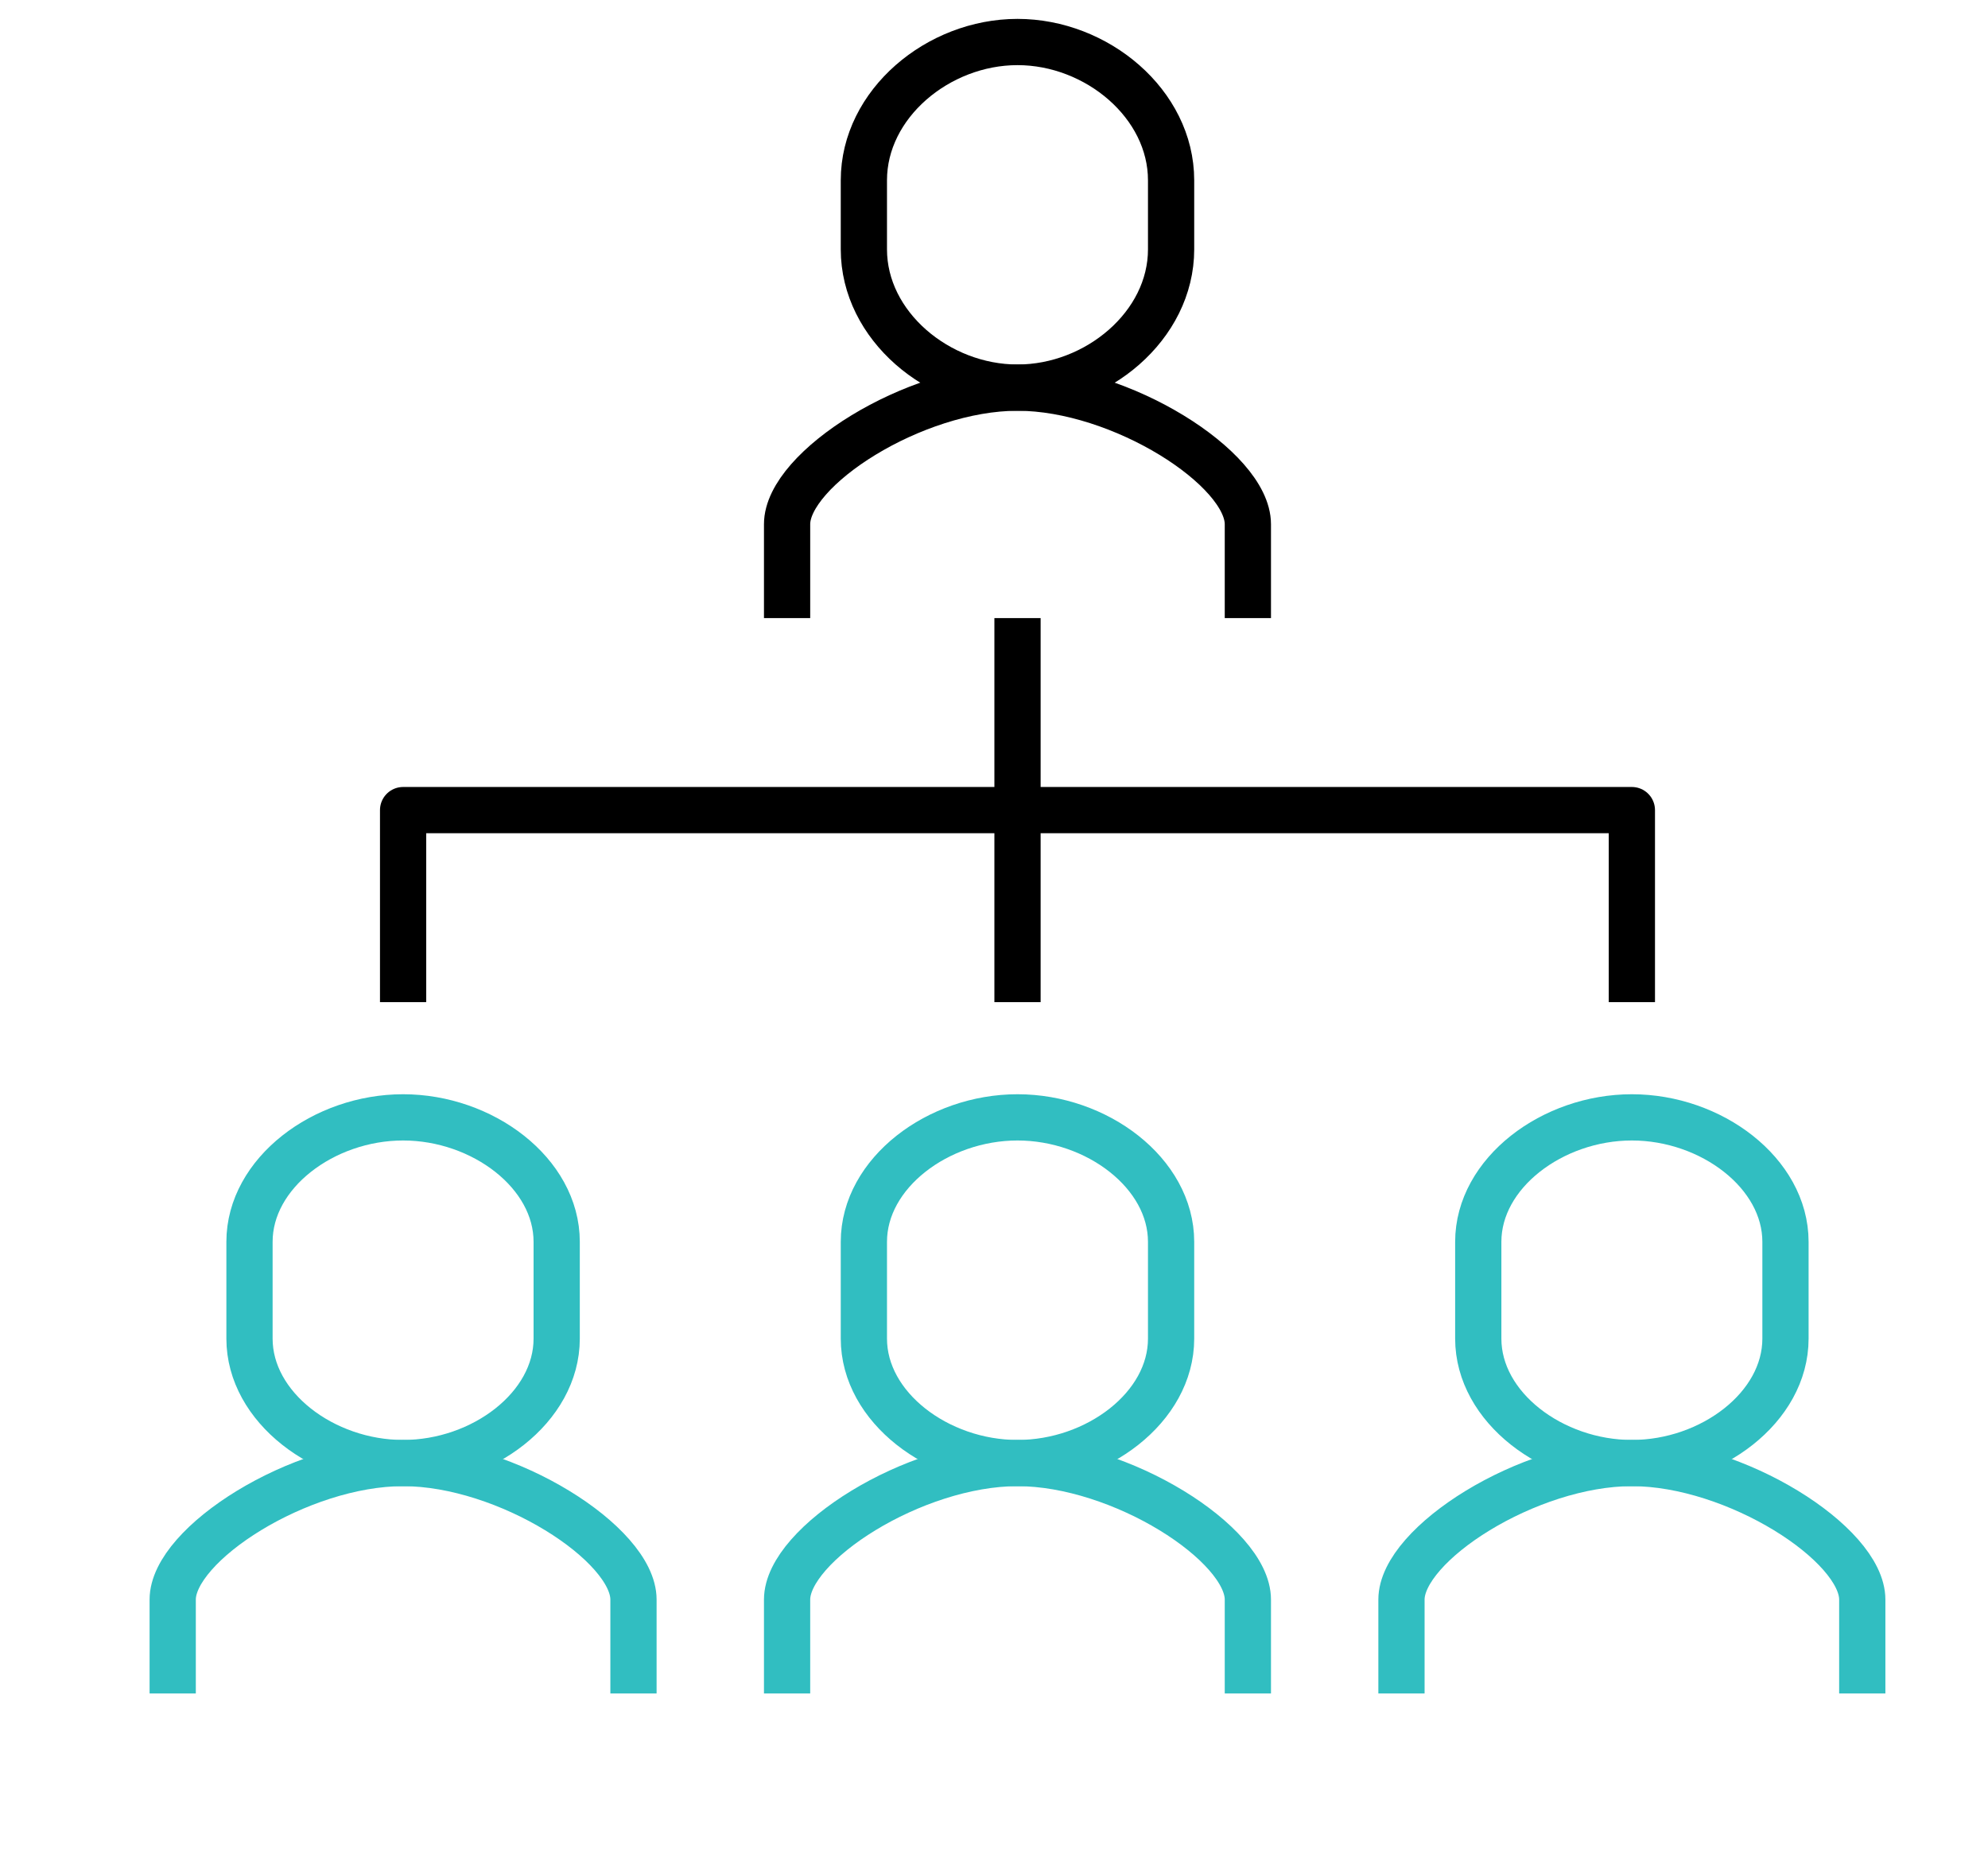 <?xml version="1.0" encoding="utf-8"?>
<!-- Generator: Adobe Illustrator 16.0.0, SVG Export Plug-In . SVG Version: 6.00 Build 0)  -->
<!DOCTYPE svg PUBLIC "-//W3C//DTD SVG 1.1//EN" "http://www.w3.org/Graphics/SVG/1.1/DTD/svg11.dtd">
<svg version="1.1" id="Calque_1" xmlns="http://www.w3.org/2000/svg" xmlns:xlink="http://www.w3.org/1999/xlink" x="0px" y="0px"
	 width="86px" height="80px" viewBox="0 0 86 80" enable-background="new 0 0 86 80" xml:space="preserve">
<g>
	<path fill="none" stroke="#31BEC1" stroke-width="2" stroke-linejoin="round" stroke-miterlimit="10" d="M106.117-31.75v-3.46
		c0-0.955,0.774-1.73,1.73-1.73h55.365c0.957,0,1.731,0.775,1.731,1.73v34.604"/>
	<path fill="none" stroke="#31BEC1" stroke-width="2" stroke-linejoin="round" stroke-miterlimit="10" d="M97.466,33.997V-26.56
		c0-0.956,0.774-1.73,1.729-1.73h55.368c0.956,0,1.729,0.774,1.729,1.73v39.795"/>
	
		<line fill="none" stroke="#31BEC1" stroke-width="2" stroke-linejoin="round" stroke-miterlimit="10" x1="95.736" y1="-14.448" x2="151.103" y2="-14.448"/>
	
		<line fill="none" stroke="#31BEC1" stroke-width="2" stroke-linejoin="round" stroke-miterlimit="10" x1="102.656" y1="-21.369" x2="106.117" y2="-21.369"/>
	
		<line fill="none" stroke="#31BEC1" stroke-width="2" stroke-linejoin="round" stroke-miterlimit="10" x1="109.578" y1="-21.369" x2="113.037" y2="-21.369"/>
	
		<line fill="none" stroke="#31BEC1" stroke-width="2" stroke-linejoin="round" stroke-miterlimit="10" x1="116.498" y1="-21.369" x2="119.959" y2="-21.369"/>
	
		<line fill="none" stroke="#31BEC1" stroke-width="2" stroke-linejoin="round" stroke-miterlimit="10" x1="156.293" y1="16.695" x2="156.293" y2="20.156"/>
	
		<line fill="none" stroke="#31BEC1" stroke-width="2" stroke-linejoin="round" stroke-miterlimit="10" x1="164.944" y1="9.774" x2="164.944" y2="13.235"/>
	
		<line fill="none" stroke="#31BEC1" stroke-width="2" stroke-linejoin="round" stroke-miterlimit="10" x1="164.944" y1="2.854" x2="164.944" y2="6.314"/>
	<path fill="none" stroke="#000000" stroke-width="2" stroke-linejoin="round" stroke-miterlimit="10" d="M147.643,10.714
		l-2.822-6.816l-5.271,2.184c-1.06-1.485-2.343-2.754-3.786-3.781l2.183-5.273l-6.815-2.824l-2.183,5.272
		c-1.749-0.292-3.553-0.304-5.353-0.004l-2.183-5.268l-6.815,2.823l2.183,5.268c-1.485,1.061-2.753,2.346-3.782,3.788l-5.272-2.184
		l-2.823,6.815l5.273,2.184c-0.293,1.747-0.305,3.553-0.004,5.354l-5.27,2.181l2.824,6.815l5.268-2.182
		c1.061,1.484,2.346,2.753,3.787,3.783l-2.184,5.271l6.815,2.822l2.185-5.271c1.748,0.294,3.553,0.304,5.352,0.003l2.184,5.269
		l6.813-2.822l-2.183-5.268c1.487-1.062,2.754-2.345,3.783-3.788l5.273,2.185l2.822-6.813l-5.272-2.186
		c0.29-1.749,0.305-3.553,0.004-5.352L147.643,10.714z"/>
	
		<circle fill="none" stroke="#000000" stroke-width="2" stroke-linejoin="round" stroke-miterlimit="10" cx="126.272" cy="15.572" r="7.166"/>
</g>
<g>
	<path fill="none" stroke="#31BEC1" stroke-width="2" stroke-linejoin="round" stroke-miterlimit="10" d="M27.404,73.244v-4.061
		c0-2.399-5.48-5.905-9.966-5.905s-9.967,3.506-9.967,5.905v4.061"/>
	<path fill="none" stroke="#31BEC1" stroke-width="2" stroke-linejoin="round" stroke-miterlimit="10" d="M17.438,48.327
		c-3.436,0-6.645,2.41-6.645,5.383v4.186c0,2.973,3.209,5.383,6.645,5.383c3.437,0,6.644-2.41,6.644-5.383V53.71
		C24.082,50.737,20.875,48.327,17.438,48.327z"/>
	<path fill="none" stroke="#31BEC1" stroke-width="2" stroke-linejoin="round" stroke-miterlimit="10" d="M53.982,73.244v-4.061
		c0-2.399-5.48-5.905-9.966-5.905s-9.967,3.506-9.967,5.905v4.061"/>
	<path fill="none" stroke="#31BEC1" stroke-width="2" stroke-linejoin="round" stroke-miterlimit="10" d="M44.017,48.327
		c-3.437,0-6.646,2.41-6.646,5.383v4.186c0,2.973,3.209,5.383,6.646,5.383c3.435,0,6.644-2.41,6.644-5.383V53.71
		C50.66,50.737,47.451,48.327,44.017,48.327z"/>
	<path fill="none" stroke="#000000" stroke-width="2" stroke-linejoin="round" stroke-miterlimit="10" d="M53.982,26.733v-4.061
		c0-2.398-5.48-5.906-9.966-5.906s-9.967,3.508-9.967,5.906v4.061"/>
	<path fill="none" stroke="#000000" stroke-width="2" stroke-linejoin="round" stroke-miterlimit="10" d="M44.017,1.817
		c-3.437,0-6.646,2.678-6.646,5.98v2.988c0,3.303,3.209,5.98,6.646,5.98c3.435,0,6.644-2.678,6.644-5.98V7.798
		C50.66,4.495,47.451,1.817,44.017,1.817z"/>
	<path fill="none" stroke="#31BEC1" stroke-width="2" stroke-linejoin="round" stroke-miterlimit="10" d="M80.561,73.244v-4.061
		c0-2.399-5.481-5.905-9.967-5.905s-9.967,3.506-9.967,5.905v4.061"/>
	<path fill="none" stroke="#31BEC1" stroke-width="2" stroke-linejoin="round" stroke-miterlimit="10" d="M70.594,48.327
		c-3.436,0-6.645,2.41-6.645,5.383v4.186c0,2.973,3.209,5.383,6.645,5.383s6.645-2.41,6.645-5.383V53.71
		C77.238,50.737,74.029,48.327,70.594,48.327z"/>
	
		<line fill="none" stroke="#000000" stroke-width="2" stroke-linejoin="round" stroke-miterlimit="10" x1="44.017" y1="26.733" x2="44.017" y2="43.345"/>
	<polyline fill="none" stroke="#000000" stroke-width="2" stroke-linejoin="round" stroke-miterlimit="10" points="70.594,43.345 
		70.594,35.038 17.438,35.038 17.438,43.345 	"/>
</g>
<path fill="none" stroke="#000000" stroke-width="2" stroke-linejoin="round" stroke-miterlimit="10" d="M-69.51,32.547v-6.644
	c0-4.58-9.432-6.645-14.12-6.645c-4.689,0-14.119,2.065-14.119,6.645v6.644"/>
<path fill="none" stroke="#000000" stroke-width="2" stroke-linejoin="round" stroke-miterlimit="10" d="M-83.63,14.3
	c3.495,0,5.813-2.86,5.813-6.388v-2.13c0-3.528-2.318-6.388-5.813-6.388c-3.496,0-5.814,2.86-5.814,6.388v2.13
	C-89.444,11.44-87.125,14.3-83.63,14.3z"/>
<path fill="none" stroke="#31BEC1" stroke-width="2" stroke-linejoin="round" stroke-miterlimit="10" d="M-108.546,19.259
	c-3.496,0-5.814-2.868-5.814-6.406v-2.136c0-3.538,2.318-6.408,5.814-6.408c3.496,0,5.813,2.87,5.813,6.408v2.136
	C-102.733,16.391-105.05,19.259-108.546,19.259z"/>
<path fill="none" stroke="#31BEC1" stroke-width="2" stroke-linejoin="round" stroke-miterlimit="10" d="M-97.749,70.753
	l-4.984-14.95h-9.966c-4.568,0-8.306-3.737-8.306-8.305V29.226c0-2.742,2.243-4.983,4.984-4.983h4.983l8.305,8.305h9.967
	c0,0,0.743,6.645-4.983,6.645c-3.338,0-9.967,0-9.967,0l-6.645-6.645"/>
<path fill="none" stroke="#31BEC1" stroke-width="2" stroke-linejoin="round" stroke-miterlimit="10" d="M-109.376,37.531v8.305
	h7.174c2.661,0,5.235,0.812,6.114,3.323l6.645,21.594"/>
<path fill="none" stroke="#31BEC1" stroke-width="2" stroke-linejoin="round" stroke-miterlimit="10" d="M-55.391,19.259
	c3.496,0,5.813-2.868,5.813-6.406v-2.136c0-3.538-2.317-6.408-5.813-6.408s-5.814,2.87-5.814,6.408v2.136
	C-61.205,16.391-58.887,19.259-55.391,19.259z"/>
<path fill="none" stroke="#31BEC1" stroke-width="2" stroke-linejoin="round" stroke-miterlimit="10" d="M-67.85,70.753l4.984-14.95
	h9.966c4.567,0,8.306-3.737,8.306-8.305V29.226c0-2.742-2.242-4.983-4.983-4.983h-4.983l-8.305,8.305h-9.968
	c0,0-0.742,6.645,4.983,6.645c3.338,0,9.967,0,9.967,0l6.645-6.645"/>
<path fill="none" stroke="#31BEC1" stroke-width="2" stroke-linejoin="round" stroke-miterlimit="10" d="M-56.221,37.531v8.305
	h-7.176c-2.66,0-5.235,0.812-6.113,3.323l-6.645,21.594"/>
<line fill="none" stroke="#31BEC1" stroke-width="2" stroke-linejoin="round" stroke-miterlimit="10" x1="-104.394" y1="39.192" x2="-61.205" y2="39.192"/>
</svg>
